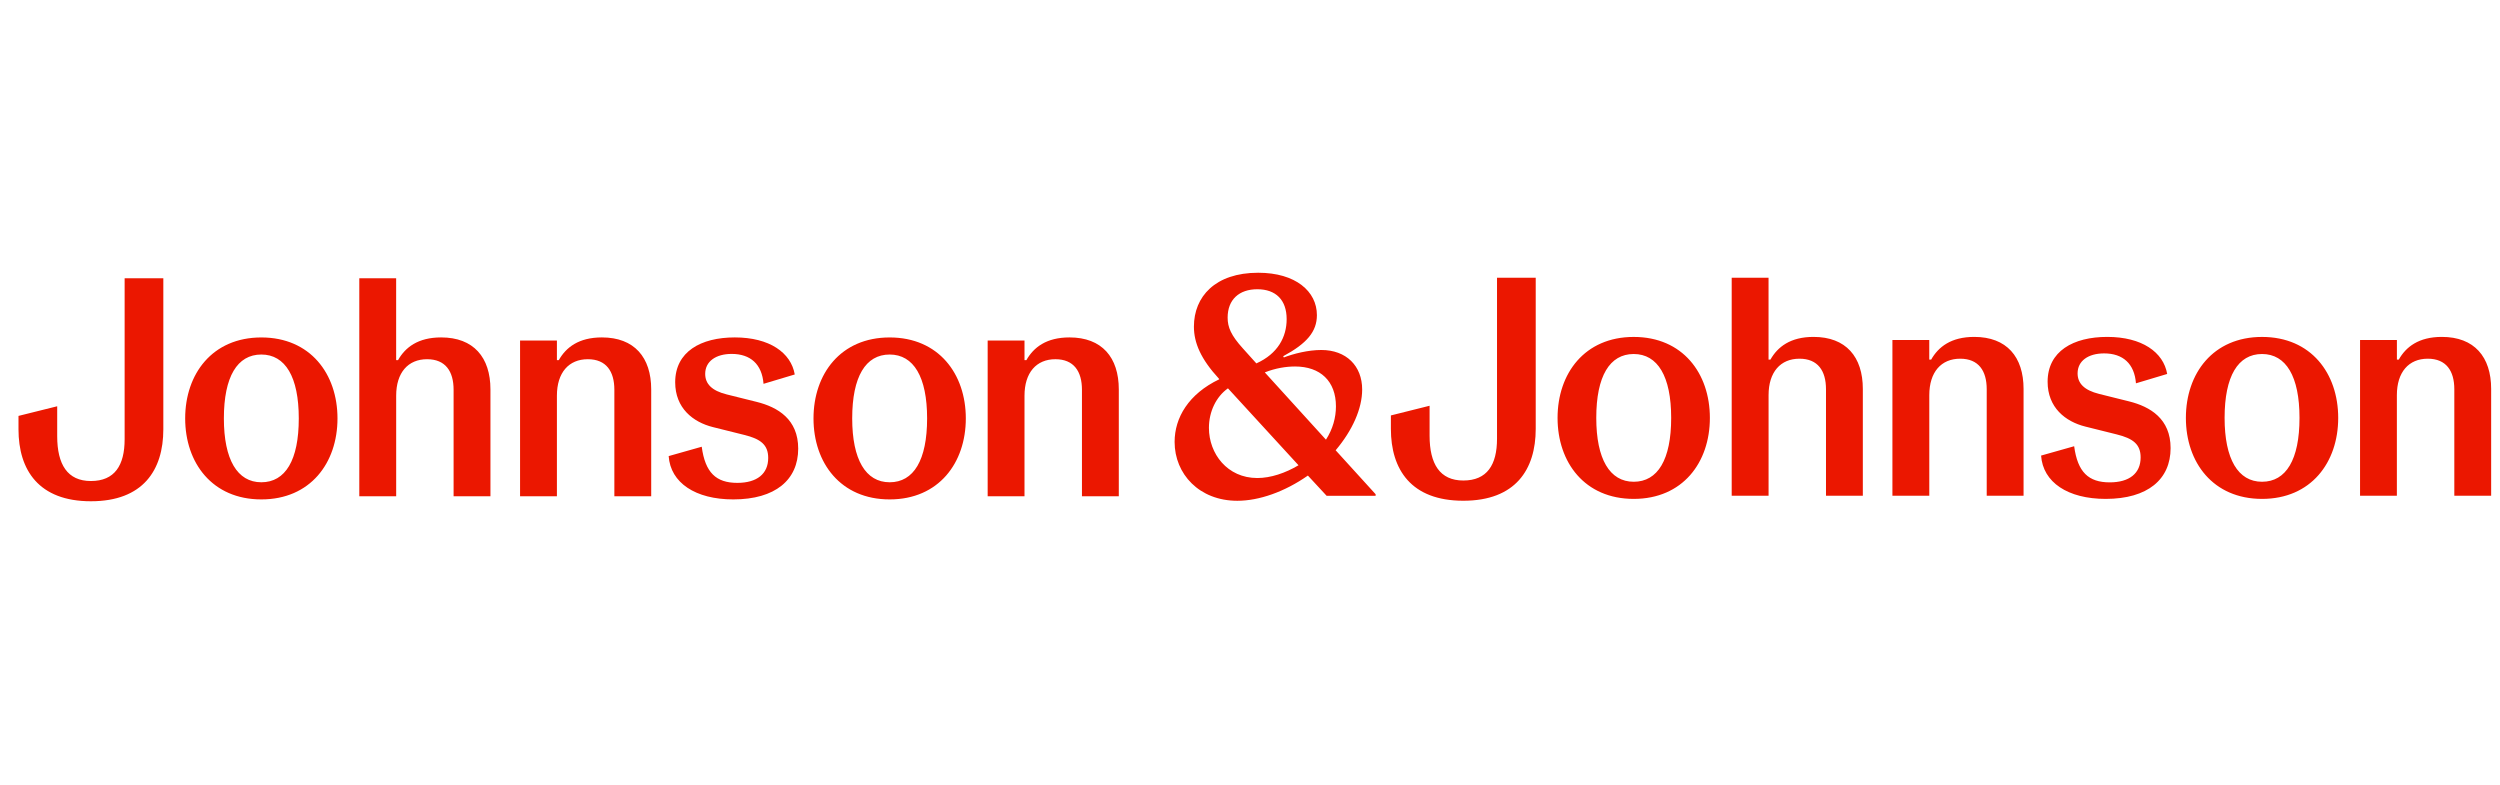 <svg width="242" height="76" viewBox="0 0 242 76" fill="none" xmlns="http://www.w3.org/2000/svg">
<path d="M99.172 48.04V38.301C99.172 36.07 100.321 34.772 102.163 34.772C103.946 34.772 104.733 35.949 104.733 37.726V48.04H108.3V37.698C108.3 34.593 106.668 32.662 103.526 32.662C101.29 32.662 100.052 33.626 99.355 34.861H99.172V32.961H95.606V48.036H99.172V48.04ZM86.119 46.684C83.793 46.684 82.493 44.484 82.493 40.501C82.493 36.459 83.793 34.318 86.119 34.318C88.444 34.318 89.744 36.49 89.744 40.501C89.744 44.542 88.444 46.684 86.119 46.684ZM86.119 48.343C90.862 48.343 93.491 44.814 93.491 40.504C93.491 36.194 90.862 32.665 86.119 32.665C81.376 32.665 78.747 36.194 78.747 40.504C78.747 44.814 81.376 48.343 86.119 48.343ZM70.981 48.343C75.059 48.343 77.266 46.443 77.266 43.427C77.266 40.593 75.304 39.416 73.248 38.903L70.347 38.18C68.898 37.819 68.263 37.154 68.263 36.19C68.263 34.985 69.291 34.259 70.829 34.259C72.644 34.259 73.762 35.254 73.91 37.154L76.932 36.249C76.57 34.139 74.486 32.662 71.129 32.662C67.835 32.662 65.358 34.049 65.358 37.003C65.358 39.506 67.08 40.862 69.015 41.344L72.037 42.098C73.638 42.49 74.362 43.062 74.362 44.329C74.362 45.868 73.275 46.742 71.371 46.742C69.315 46.742 68.26 45.747 67.928 43.244L64.727 44.15C64.906 46.742 67.325 48.343 70.981 48.343ZM53.909 48.04V38.301C53.909 36.07 55.057 34.772 56.9 34.772C58.683 34.772 59.47 35.949 59.47 37.726V48.04H63.037V37.698C63.037 34.593 61.405 32.662 58.262 32.662C56.027 32.662 54.788 33.626 54.092 34.861H53.909V32.961H50.342V48.036H53.909V48.04ZM38.35 48.04V38.301C38.35 36.07 39.499 34.772 41.341 34.772C43.125 34.772 43.908 35.949 43.908 37.726V48.04H47.475V37.698C47.475 34.593 45.843 32.662 42.7 32.662C40.465 32.662 39.227 33.626 38.53 34.861H38.347V26.933H34.78V48.04H38.35ZM25.297 46.684C22.968 46.684 21.671 44.484 21.671 40.501C21.671 36.459 22.972 34.318 25.297 34.318C27.622 34.318 28.922 36.49 28.922 40.501C28.926 44.542 27.625 46.684 25.297 46.684ZM25.297 48.343C30.04 48.343 32.669 44.814 32.669 40.504C32.669 36.194 30.04 32.665 25.297 32.665C20.553 32.665 17.925 36.194 17.925 40.504C17.925 44.814 20.553 48.343 25.297 48.343ZM8.8 48.522C13.847 48.522 15.81 45.506 15.81 41.557V26.933H12.064V42.521C12.064 45.055 11.098 46.563 8.8 46.563C6.534 46.563 5.537 44.966 5.537 42.222V39.327L1.79 40.26V41.557C1.79 45.506 3.757 48.522 8.8 48.522Z" fill="#EB1700"/>
<g clip-path="url(#clip0_7066_1054)">
<path d="M232.017 47.99V38.251C232.017 36.02 233.165 34.722 235.007 34.722C236.791 34.722 237.578 35.9 237.578 37.676V47.99H241.144V37.649C241.144 34.543 239.512 32.612 236.37 32.612C234.134 32.612 232.896 33.576 232.2 34.812H232.02V32.912H228.453V47.987H232.017V47.99ZM218.966 46.634C216.641 46.634 215.341 44.434 215.341 40.451C215.341 36.409 216.641 34.268 218.966 34.268C221.292 34.268 222.592 36.44 222.592 40.451C222.592 44.493 221.292 46.634 218.966 46.634ZM218.966 48.293C223.709 48.293 226.338 44.765 226.338 40.454C226.338 36.141 223.709 32.615 218.966 32.615C214.223 32.615 211.594 36.144 211.594 40.454C211.594 44.765 214.223 48.293 218.966 48.293ZM203.829 48.293C207.906 48.293 210.114 46.393 210.114 43.377C210.114 40.544 208.151 39.367 206.096 38.854L203.194 38.131C201.746 37.769 201.111 37.105 201.111 36.141C201.111 34.936 202.139 34.209 203.68 34.209C205.495 34.209 206.613 35.204 206.761 37.105L209.783 36.199C209.421 34.089 207.337 32.612 203.981 32.612C200.686 32.612 198.209 33.999 198.209 36.953C198.209 39.456 199.931 40.812 201.866 41.294L204.888 42.048C206.489 42.441 207.213 43.012 207.213 44.279C207.213 45.818 206.127 46.693 204.222 46.693C202.166 46.693 201.111 45.698 200.779 43.195L197.578 44.1C197.754 46.693 200.172 48.293 203.829 48.293ZM186.756 47.99V38.251C186.756 36.02 187.905 34.722 189.747 34.722C191.531 34.722 192.314 35.9 192.314 37.676V47.99H195.881V37.649C195.881 34.543 194.249 32.612 191.106 32.612C188.871 32.612 187.633 33.576 186.936 34.812H186.753V32.912H183.186V47.987H186.756V47.99ZM171.198 47.99V38.251C171.198 36.02 172.347 34.722 174.189 34.722C175.972 34.722 176.756 35.9 176.756 37.676V47.99H180.322V37.649C180.322 34.543 178.691 32.612 175.548 32.612C173.313 32.612 172.074 33.576 171.377 34.812H171.195V26.884H167.628V47.99H171.198ZM158.144 46.634C155.819 46.634 154.519 44.434 154.519 40.451C154.519 36.409 155.819 34.268 158.144 34.268C160.469 34.268 161.77 36.44 161.77 40.451C161.77 44.493 160.473 46.634 158.144 46.634ZM158.144 48.293C162.888 48.293 165.516 44.765 165.516 40.454C165.516 36.141 162.888 32.615 158.144 32.615C153.401 32.615 150.772 36.144 150.772 40.454C150.772 44.765 153.401 48.293 158.144 48.293ZM141.648 48.472C146.695 48.472 148.658 45.457 148.658 41.508V26.884H144.911V42.472C144.911 45.006 143.945 46.514 141.648 46.514C139.381 46.514 138.384 44.916 138.384 42.172V39.277L134.638 40.214V41.511C134.638 45.457 136.601 48.472 141.648 48.472ZM121.708 46.273C118.807 46.273 117.024 43.921 117.024 41.418C117.024 39.852 117.717 38.403 118.866 37.59L125.696 45.037C124.427 45.791 123.006 46.273 121.708 46.273ZM125.362 35.476C127.808 35.476 129.319 36.895 129.319 39.336C129.319 40.42 129.015 41.535 128.353 42.561L122.433 36.048C123.489 35.628 124.517 35.476 125.362 35.476ZM121.708 27.999C123.492 27.999 124.548 29.025 124.548 30.894C124.548 32.612 123.702 34.24 121.615 35.177L120.315 33.731C119.166 32.464 118.835 31.679 118.835 30.746C118.835 28.994 119.956 27.999 121.708 27.999ZM129.291 43.587C130.923 41.656 131.858 39.546 131.858 37.707C131.858 35.414 130.316 33.879 127.901 33.879C126.631 33.879 125.21 34.24 124.275 34.602L124.213 34.481C126.51 33.245 127.476 32.099 127.476 30.502C127.476 28.209 125.42 26.402 121.795 26.402C117.624 26.402 115.571 28.722 115.571 31.617C115.571 33.184 116.237 34.753 117.99 36.654L118.021 36.716C115.061 38.134 113.702 40.423 113.702 42.778C113.702 45.883 116.089 48.476 119.773 48.476C121.888 48.476 124.365 47.601 126.604 46.035L128.418 47.994H133.161V47.842L129.291 43.587Z" fill="#EB1700"/>
</g>
<defs>
<clipPath id="clip0_7066_1054">
<rect width="129.157" height="49.624" fill="white" transform="translate(112.843)"/>
</clipPath>
</defs>
</svg>

